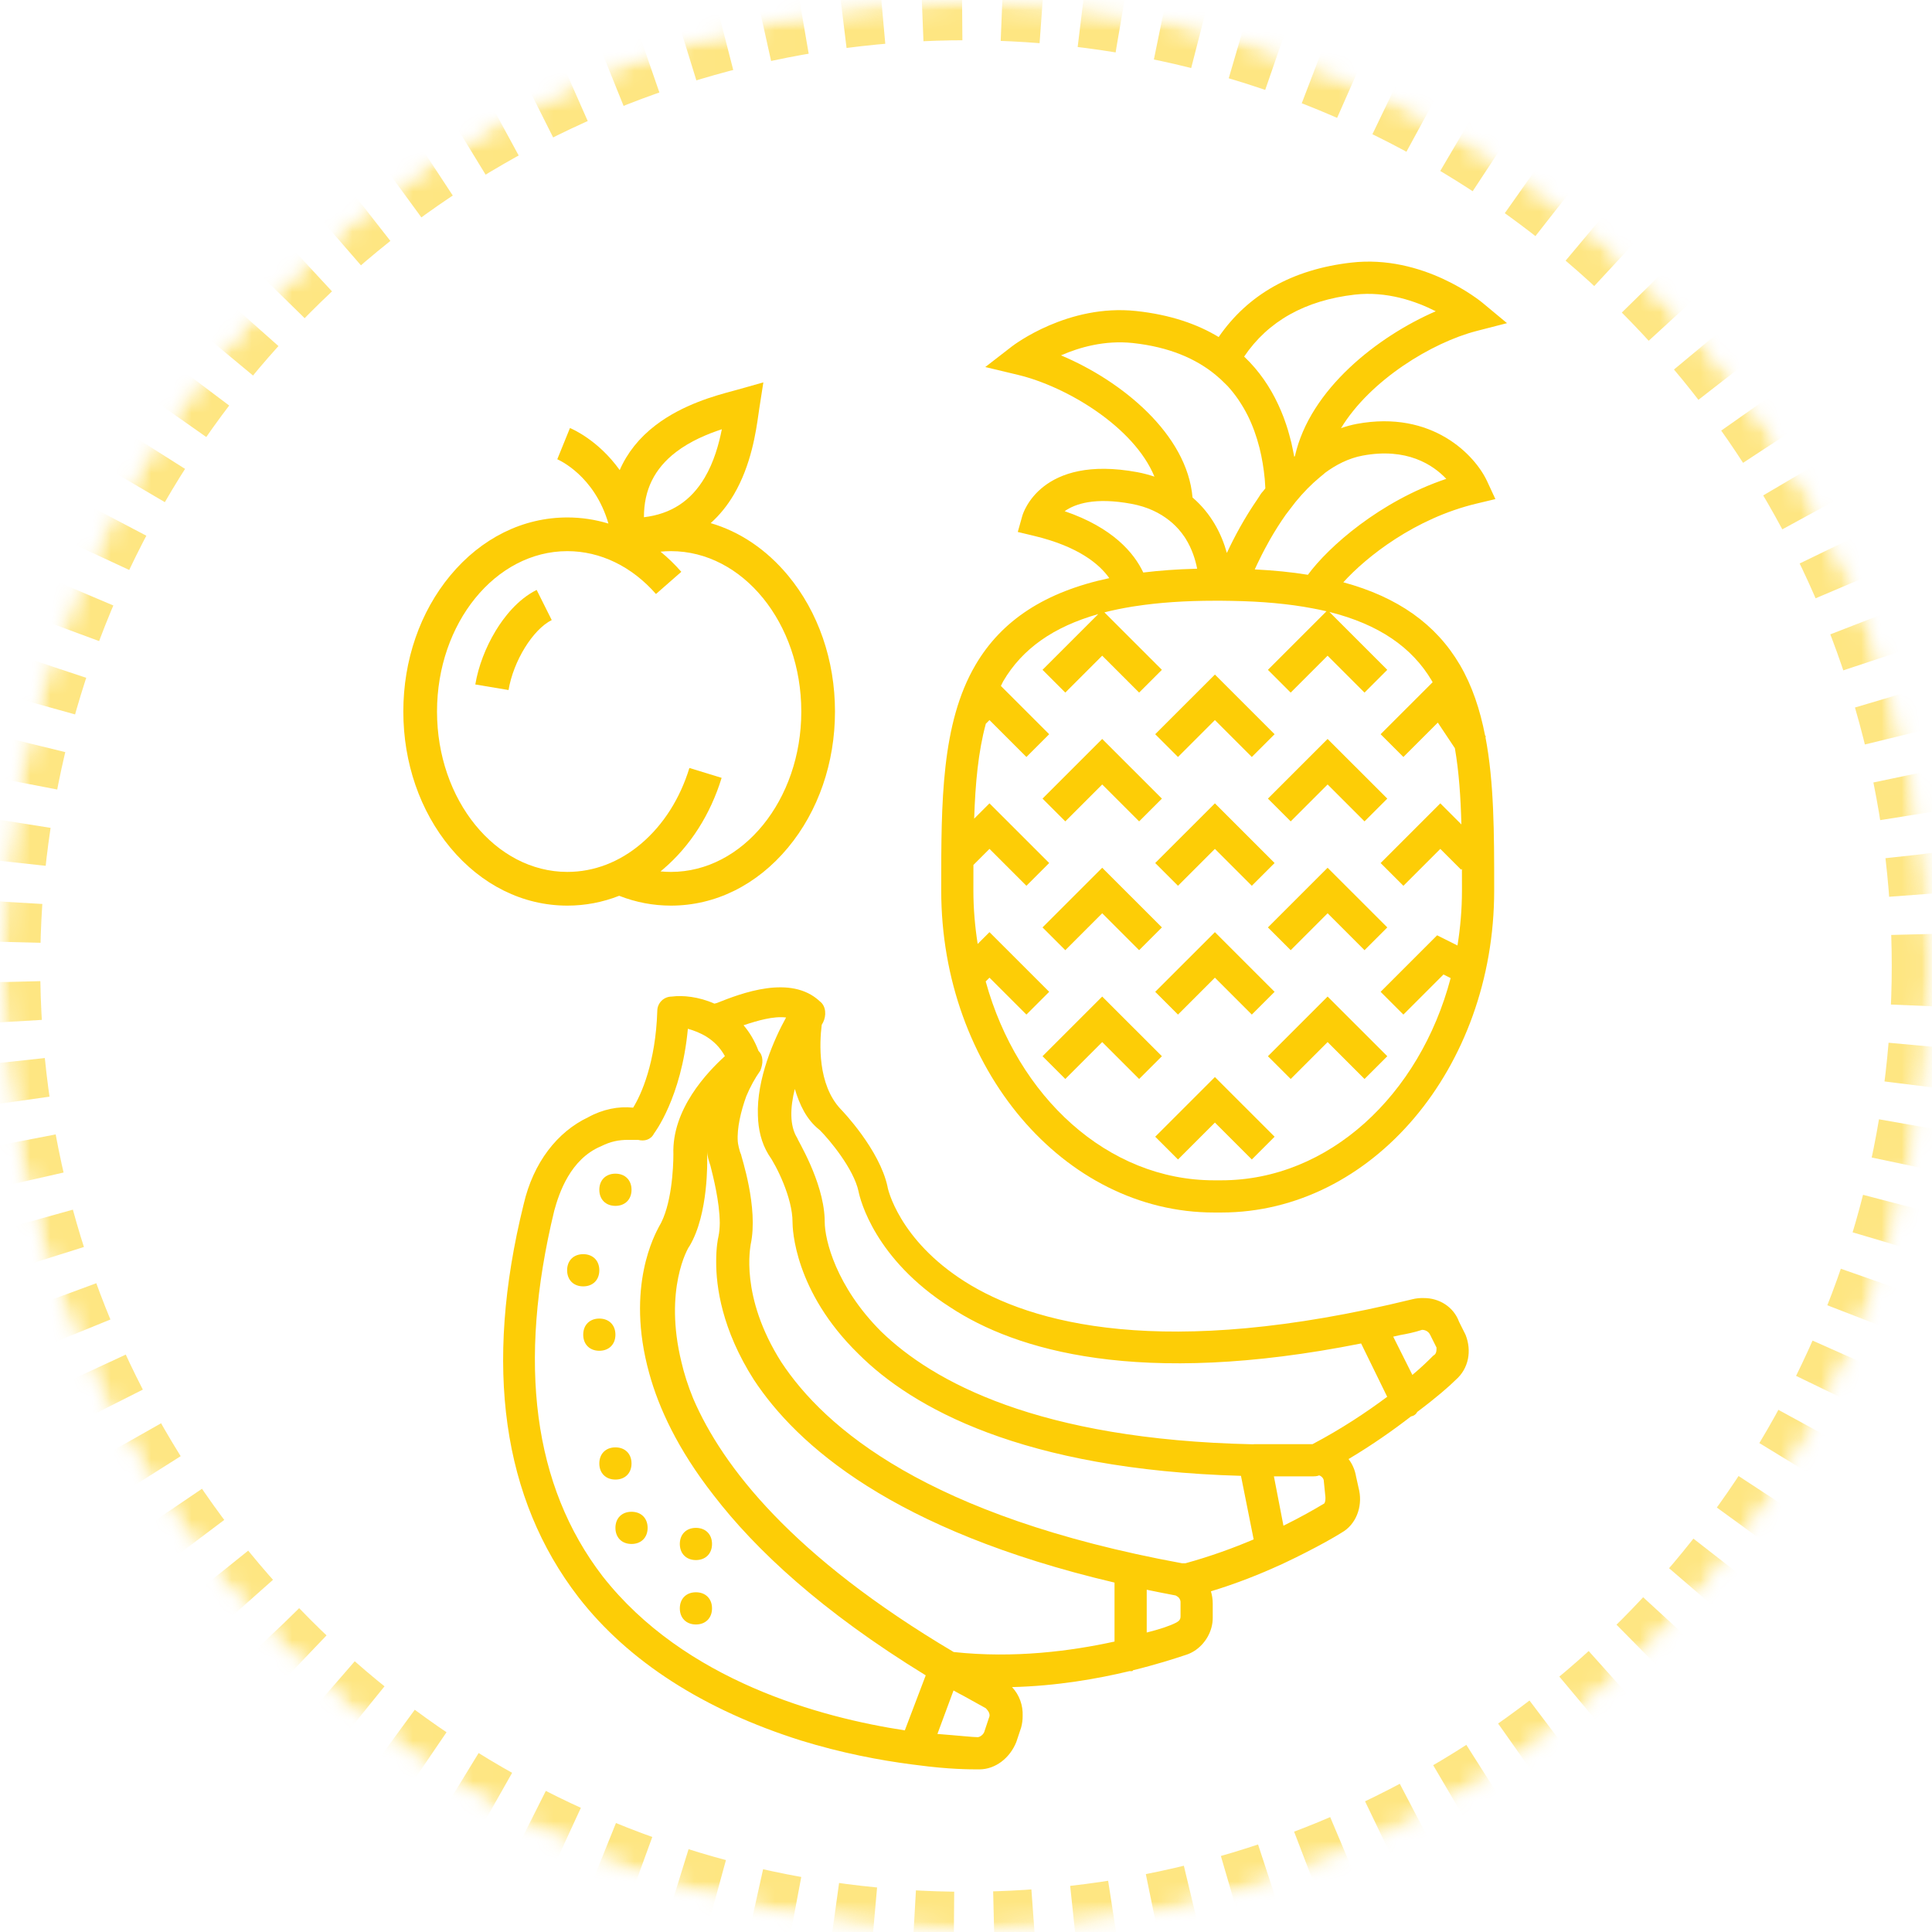 <?xml version="1.0" encoding="UTF-8"?>
<svg width="96px" height="96px" viewBox="0 0 96 96" version="1.1" xmlns="http://www.w3.org/2000/svg" xmlns:xlink="http://www.w3.org/1999/xlink">
    <!-- Generator: Sketch 44.1 (41455) - http://www.bohemiancoding.com/sketch -->
    <title>ic-flavor-3</title>
    <desc>Created with Sketch.</desc>
    <defs>
        <circle id="path-1" cx="48" cy="48" r="48"></circle>
        <mask id="mask-2" maskContentUnits="userSpaceOnUse" maskUnits="objectBoundingBox" x="0" y="0" width="96" height="96" fill="white">
            <use xlink:href="#path-1"></use>
        </mask>
        <mask id="mask-4" maskContentUnits="userSpaceOnUse" maskUnits="objectBoundingBox" x="0" y="0" width="96" height="96" fill="white">
            <use xlink:href="#path-1"></use>
        </mask>
    </defs>
    <g id="V1" stroke="none" stroke-width="1" fill="none" fill-rule="evenodd">
        <g id="InWine-flavor-map" transform="translate(-1487, -100)">
            <g id="Group-18" transform="translate(1487, 100)">
                <g id="b4423d65">
                    <mask id="mask-3" fill="white">
                        <use xlink:href="#path-1"></use>
                    </mask>
                    <g id="Mask" stroke="#FDCD06" mask="url(#mask-2)" stroke-width="4" opacity="0.5" stroke-dasharray="2">
                        <use mask="url(#mask-4)" xlink:href="#path-1"></use>
                    </g>
                    <g id="pineapple" mask="url(#mask-3)" fill-rule="nonzero" fill="#FDCD06">
                        <g transform="translate(46, 13)" id="Shape">
                            <path d="M27.354,12.027 L28.305,11.799 L27.894,10.913 C27.297,9.622 25.174,7.37 21.422,8.062 C21.151,8.113 20.89,8.186 20.634,8.275 C22.094,5.875 25.162,4.017 27.368,3.447 L28.882,3.057 L27.68,2.058 C27.561,1.958 24.725,-0.37 21.13,0.05 C18.211,0.388 16.008,1.635 14.555,3.747 C13.491,3.102 12.148,2.636 10.454,2.454 C7.074,2.092 4.391,4.13 4.278,4.216 L2.958,5.238 L4.582,5.627 C7.015,6.21 10.354,8.222 11.363,10.683 C11.096,10.597 10.818,10.518 10.514,10.462 C5.716,9.574 4.834,12.507 4.798,12.632 L4.573,13.433 L5.382,13.627 C7.587,14.156 8.628,15.03 9.12,15.727 C5.935,16.406 3.776,17.818 2.473,20.038 C0.768,22.942 0.769,26.892 0.769,31.073 L0.769,31.249 C0.769,40.071 6.85,47.249 14.325,47.249 L14.69,47.249 C22.164,47.249 28.245,40.071 28.245,31.249 L28.245,31.073 C28.245,28.426 28.242,25.875 27.81,23.621 L27.835,23.605 L27.792,23.54 C27.541,22.264 27.154,21.082 26.542,20.038 C25.358,18.022 23.469,16.673 20.749,15.934 C21.909,14.652 24.318,12.755 27.354,12.027 Z M21.314,1.64 C22.908,1.458 24.357,1.966 25.342,2.467 C22.492,3.7 19.09,6.326 18.345,9.663 C18.333,9.674 18.322,9.685 18.311,9.695 C18.308,9.678 18.304,9.662 18.301,9.645 C18.282,9.538 18.258,9.428 18.235,9.318 C18.213,9.21 18.192,9.103 18.166,8.994 C18.134,8.86 18.097,8.725 18.059,8.589 C18.037,8.508 18.015,8.428 17.99,8.346 C17.941,8.184 17.885,8.022 17.826,7.859 C17.808,7.81 17.791,7.76 17.772,7.71 C17.7,7.521 17.62,7.334 17.534,7.146 C17.526,7.129 17.518,7.112 17.51,7.094 C17.116,6.246 16.571,5.43 15.821,4.718 C17.008,2.96 18.852,1.924 21.314,1.64 Z M6.72,4.658 C7.632,4.258 8.894,3.897 10.282,4.044 C12.096,4.239 13.424,4.823 14.4,5.626 C14.578,5.773 14.746,5.926 14.901,6.086 C14.934,6.12 14.97,6.152 15.002,6.186 C15.194,6.395 15.366,6.614 15.522,6.84 C15.542,6.87 15.561,6.9 15.581,6.93 C15.731,7.156 15.868,7.388 15.987,7.626 C15.99,7.63 15.991,7.634 15.994,7.638 C16.251,8.154 16.439,8.69 16.575,9.223 C16.578,9.231 16.579,9.239 16.582,9.247 C16.714,9.77 16.794,10.288 16.842,10.778 C16.846,10.822 16.848,10.865 16.852,10.908 C16.862,11.03 16.868,11.146 16.874,11.265 C16.84,11.31 16.802,11.354 16.769,11.399 C16.678,11.494 16.608,11.598 16.559,11.686 C16.521,11.741 16.489,11.794 16.452,11.849 C16.334,12.021 16.221,12.191 16.113,12.362 C16.076,12.421 16.04,12.478 16.004,12.537 C15.879,12.739 15.762,12.938 15.652,13.134 C15.637,13.16 15.622,13.186 15.607,13.213 C15.351,13.673 15.135,14.103 14.962,14.477 C14.706,13.542 14.188,12.518 13.256,11.72 C12.99,8.579 9.742,5.924 6.72,4.658 Z M10.81,15.45 C10.349,14.472 9.295,13.218 6.902,12.401 C7.43,12.026 8.418,11.701 10.222,12.035 C11.036,12.186 11.639,12.494 12.106,12.865 C12.216,12.953 12.319,13.044 12.414,13.139 C12.465,13.191 12.515,13.242 12.562,13.296 C12.666,13.415 12.762,13.537 12.845,13.661 C12.865,13.69 12.886,13.719 12.904,13.749 C13.238,14.281 13.403,14.83 13.485,15.258 C13.455,15.259 13.428,15.262 13.398,15.262 C12.481,15.286 11.622,15.349 10.817,15.447 C10.814,15.449 10.812,15.45 10.81,15.45 Z M25.16,20.848 C25.17,20.865 25.176,20.883 25.186,20.9 L22.602,23.483 L23.734,24.614 L25.444,22.905 L26.292,24.178 C26.494,25.338 26.58,26.609 26.616,27.966 L25.568,26.918 L22.602,29.884 L23.734,31.015 L25.568,29.181 L26.602,30.215 L26.642,30.175 C26.643,30.474 26.644,30.769 26.644,31.073 L26.644,31.249 C26.644,32.183 26.564,33.095 26.422,33.981 L25.41,33.475 L22.602,36.283 L23.734,37.414 L25.726,35.422 L26.082,35.601 C24.547,41.42 20.021,45.649 14.688,45.649 L14.323,45.649 C9.042,45.649 4.558,41.499 2.979,35.768 L3.167,35.58 L5.002,37.414 L6.133,36.283 L3.167,33.318 L2.58,33.905 C2.446,33.042 2.367,32.157 2.367,31.249 L2.367,31.073 C2.367,30.702 2.368,30.34 2.369,29.978 L3.167,29.18 L5.002,31.014 L6.133,29.883 L3.167,26.918 L2.406,27.678 C2.462,25.945 2.606,24.353 2.986,22.961 L3.167,22.78 L5.002,24.614 L6.133,23.483 L3.734,21.085 C3.776,21.008 3.806,20.923 3.851,20.848 C4.793,19.243 6.338,18.147 8.573,17.513 L5.802,20.283 L6.934,21.414 L8.768,19.58 L10.602,21.414 L11.734,20.283 L8.878,17.428 C9.306,17.318 9.761,17.226 10.238,17.147 L10.408,17.121 C11.574,16.941 12.891,16.85 14.368,16.85 L14.688,16.85 C14.861,16.85 15.026,16.854 15.194,16.857 L15.211,16.858 C16.708,16.882 18.057,17.006 19.221,17.229 L19.511,17.285 C19.646,17.314 19.782,17.342 19.913,17.373 L17.002,20.284 L18.133,21.415 L19.967,19.581 L21.802,21.415 L22.933,20.284 L20.056,17.407 C22.502,18.021 24.165,19.153 25.16,20.848 Z M16.35,15.294 C16.35,15.294 16.349,15.294 16.348,15.294 C16.439,15.093 16.547,14.868 16.667,14.63 C16.682,14.601 16.696,14.573 16.71,14.543 C16.758,14.449 16.81,14.35 16.862,14.252 C16.921,14.143 16.981,14.033 17.044,13.92 C17.07,13.872 17.096,13.826 17.123,13.778 C17.233,13.587 17.349,13.393 17.474,13.196 C17.476,13.192 17.478,13.189 17.481,13.185 C17.61,12.982 17.746,12.776 17.891,12.572 L18.367,11.951 C18.746,11.486 19.153,11.068 19.581,10.714 L19.809,10.526 L19.81,10.518 C20.388,10.086 21.023,9.766 21.712,9.638 C23.898,9.231 25.198,10.089 25.865,10.794 C22.573,11.9 20.01,14.168 18.989,15.561 C18.174,15.427 17.292,15.341 16.35,15.294 Z"></path>
                            <polygon points="8.768 36.518 5.802 39.483 6.934 40.614 8.768 38.78 10.602 40.614 11.734 39.483"></polygon>
                            <polygon points="11.402 43.483 12.534 44.614 14.368 42.78 16.202 44.614 17.334 43.483 14.368 40.518"></polygon>
                            <polygon points="17.002 39.483 18.134 40.614 19.968 38.78 21.802 40.614 22.934 39.483 19.968 36.518"></polygon>
                            <polygon points="8.768 32.38 10.602 34.214 11.734 33.083 8.768 30.118 5.802 33.083 6.934 34.214"></polygon>
                            <polygon points="11.402 36.283 12.534 37.414 14.368 35.58 16.202 37.414 17.334 36.283 14.368 33.318"></polygon>
                            <polygon points="17.002 33.083 18.134 34.214 19.968 32.38 21.802 34.214 22.934 33.083 19.968 30.118"></polygon>
                            <polygon points="8.768 25.98 10.602 27.814 11.734 26.683 8.768 23.718 5.802 26.683 6.934 27.814"></polygon>
                            <polygon points="14.368 26.918 11.402 29.883 12.534 31.014 14.368 29.18 16.202 31.014 17.334 29.883"></polygon>
                            <polygon points="17.002 26.683 18.134 27.814 19.968 25.98 21.802 27.814 22.934 26.683 19.968 23.718"></polygon>
                            <polygon points="14.368 22.78 16.202 24.614 17.334 23.483 14.368 20.518 11.402 23.483 12.534 24.614"></polygon>
                        </g>
                    </g>
                    <g id="bananas" mask="url(#mask-3)" fill-rule="nonzero" fill="#FDCD06">
                        <g transform="translate(25, 49)" id="Shape">
                            <path d="M47.82,17.319 L47.5,16.679 C47.233,15.946 46.522,15.493 45.738,15.5 C45.555,15.494 45.367,15.512 45.18,15.559 C32.78,18.599 26.22,16.759 22.94,14.679 C19.66,12.599 19.1,10.039 19.1,9.959 C18.7,8.119 16.86,6.199 16.78,6.119 C15.615,4.893 15.719,2.823 15.831,1.922 C15.855,1.879 15.878,1.838 15.9,1.799 C16.06,1.479 16.06,0.999 15.74,0.759 C14.3,-0.601 11.82,0.359 10.62,0.839 L10.499,0.87 C9.72,0.524 8.926,0.447 8.38,0.519 C7.98,0.519 7.66,0.839 7.66,1.239 C7.58,3.799 6.86,5.399 6.46,6.039 C5.74,5.959 4.94,6.119 4.22,6.519 C2.7,7.239 1.5,8.759 1.02,10.839 C-0.98,18.919 -0.02,25.479 3.74,30.359 C6.22,33.559 9.98,35.959 14.78,37.479 C16.833,38.114 18.747,38.47 20.277,38.669 C20.292,38.672 20.306,38.673 20.321,38.675 C20.412,38.686 20.501,38.697 20.589,38.708 C22.152,38.919 23.2,38.919 23.66,38.919 C24.46,38.919 25.18,38.359 25.5,37.559 L25.74,36.839 C25.792,36.65 25.816,36.457 25.815,36.265 C25.835,35.74 25.658,35.225 25.288,34.831 C27.504,34.776 29.535,34.419 31.128,34.036 C31.145,34.038 31.163,34.039 31.18,34.039 C31.244,34.039 31.307,34.039 31.288,33.997 C32.429,33.717 33.333,33.428 33.9,33.239 C34.05,33.194 34.191,33.13 34.323,33.049 C34.89,32.699 35.26,32.049 35.26,31.399 L35.26,30.679 C35.26,30.47 35.228,30.266 35.17,30.071 C36.45,29.683 37.61,29.219 38.614,28.759 C38.616,28.759 38.618,28.759 38.62,28.759 C38.708,28.718 38.794,28.677 38.879,28.636 C39.23,28.472 39.559,28.309 39.866,28.151 C40.626,27.765 41.233,27.426 41.66,27.159 C42.38,26.759 42.7,25.879 42.54,25.079 L42.38,24.359 C42.325,24.031 42.194,23.741 42.009,23.5 C43.204,22.787 44.244,22.052 45.108,21.384 C45.256,21.353 45.36,21.278 45.42,21.159 C46.38,20.439 47.02,19.879 47.34,19.559 C47.98,18.999 48.14,18.119 47.82,17.319 Z M46.22,18.359 C45.98,18.599 45.66,18.919 45.18,19.319 L44.228,17.417 C44.338,17.392 44.448,17.367 44.559,17.342 C44.926,17.277 45.293,17.202 45.66,17.079 C45.82,17.079 45.98,17.159 46.06,17.319 L46.38,17.959 C46.38,18.119 46.38,18.279 46.22,18.359 Z M15.74,7.159 C16.22,7.639 17.42,9.079 17.66,10.199 C17.74,10.599 18.46,13.559 22.22,15.959 C25.455,18.092 31.597,19.953 42.633,17.756 L43.929,20.405 C42.903,21.171 41.65,22.005 40.22,22.759 C40.22,22.759 40.22,22.759 40.219,22.759 C39.312,22.759 38.397,22.759 37.34,22.759 C37.311,22.759 37.282,22.762 37.253,22.766 C26.581,22.537 21.341,19.648 18.78,17.159 C16.54,14.919 15.98,12.599 15.98,11.719 C15.98,11.659 15.978,11.599 15.976,11.539 C15.896,9.666 14.62,7.637 14.62,7.559 C14.223,6.931 14.264,6.03 14.493,5.109 C14.73,5.872 15.053,6.625 15.74,7.159 Z M40.78,25.719 C40.302,26.006 39.622,26.394 38.774,26.812 L38.3,24.359 C38.347,24.359 38.394,24.359 38.441,24.359 C38.447,24.359 38.453,24.359 38.46,24.359 C39.02,24.359 39.66,24.359 40.14,24.359 C40.343,24.359 40.432,24.359 40.551,24.31 C40.693,24.364 40.78,24.482 40.78,24.599 L40.86,25.399 C40.86,25.509 40.858,25.618 40.807,25.702 C40.798,25.708 40.79,25.714 40.78,25.719 Z M14.06,1.559 C13.472,2.617 12.584,4.623 12.66,6.438 C12.678,7.12 12.829,7.78 13.18,8.359 C13.58,8.919 14.38,10.519 14.38,11.719 C14.38,12.039 14.46,15.159 17.66,18.279 C20.317,20.937 25.786,24.026 36.663,24.334 L37.294,27.492 C36.295,27.916 35.153,28.335 33.9,28.679 C33.82,28.679 33.82,28.679 33.74,28.679 C21.1,26.359 15.98,21.959 13.82,18.679 C11.74,15.399 12.3,12.919 12.3,12.839 C12.7,10.999 11.82,8.439 11.82,8.359 C11.74,8.199 11.66,7.799 11.66,7.719 C11.613,7.065 11.812,6.221 12.082,5.471 C12.277,5.003 12.52,4.563 12.78,4.199 C12.927,3.832 12.938,3.465 12.691,3.221 C12.5,2.713 12.244,2.291 11.947,1.944 C12.655,1.709 13.434,1.481 14.06,1.559 Z M22.388,33.088 C14.378,28.342 10.899,23.873 9.448,20.501 C9.18,19.849 8.99,19.24 8.86,18.679 C7.98,15.079 9.18,12.999 9.26,12.919 C10.22,11.319 10.14,8.599 10.14,8.519 C10.14,8.439 10.14,8.279 10.14,8.199 C10.14,8.439 10.22,8.679 10.3,8.919 C10.428,9.43 10.759,10.706 10.765,11.769 C10.763,12.009 10.743,12.236 10.7,12.44 C10.672,12.552 10.585,12.992 10.587,13.676 C10.579,14.93 10.87,17.069 12.46,19.56 C14.593,22.796 19.364,27.047 30.38,29.638 L30.38,32.568 C28.235,33.038 25.404,33.415 22.388,33.088 Z M33.66,30.599 L33.66,31.319 C33.66,31.479 33.58,31.559 33.42,31.639 C33.1,31.799 32.62,31.959 31.98,32.119 L31.98,29.993 C32.45,30.091 32.929,30.187 33.42,30.279 C33.47,30.305 33.52,30.339 33.566,30.377 C33.622,30.445 33.66,30.522 33.66,30.599 Z M4.94,29.319 C1.5,24.839 0.7,18.759 2.54,11.159 C2.78,10.279 3.34,8.599 4.86,7.959 C5.34,7.719 5.74,7.639 6.22,7.639 C6.38,7.639 6.54,7.639 6.7,7.639 C7.02,7.719 7.34,7.639 7.5,7.319 C7.5,7.319 8.86,5.559 9.18,2.119 C9.74,2.279 10.54,2.599 11.02,3.479 C10.14,4.279 8.38,6.119 8.46,8.359 C8.46,8.999 8.38,10.919 7.74,11.959 C7.58,12.279 6.06,14.919 7.26,19.239 C7.727,20.942 8.668,23.006 10.46,25.298 C12.552,28.019 15.843,31.085 20.999,34.247 L19.96,36.981 C15.794,36.346 9.017,34.524 4.94,29.319 Z M23.58,37.319 C23.34,37.319 22.62,37.239 21.58,37.159 L22.38,34.999 C22.551,35.097 22.721,35.187 22.89,35.274 C23.246,35.476 23.609,35.677 23.98,35.879 C24.14,36.039 24.22,36.199 24.14,36.359 L23.9,37.079 C23.82,37.239 23.66,37.319 23.58,37.319 Z"></path>
                            <path d="M6.38,23.719 C6.38,23.239 6.06,22.919 5.58,22.919 C5.1,22.919 4.78,23.239 4.78,23.719 C4.78,24.199 5.1,24.519 5.58,24.519 C6.06,24.519 6.38,24.199 6.38,23.719 Z"></path>
                            <path d="M5.58,10.919 C6.06,10.919 6.38,10.599 6.38,10.119 C6.38,9.639 6.06,9.319 5.58,9.319 C5.1,9.319 4.78,9.639 4.78,10.119 C4.78,10.599 5.1,10.919 5.58,10.919 Z"></path>
                            <path d="M4.78,14.119 C4.78,13.639 4.46,13.319 3.98,13.319 C3.5,13.319 3.18,13.639 3.18,14.119 C3.18,14.599 3.5,14.919 3.98,14.919 C4.46,14.919 4.78,14.599 4.78,14.119 Z"></path>
                            <path d="M5.58,17.319 C5.58,16.839 5.26,16.519 4.78,16.519 C4.3,16.519 3.98,16.839 3.98,17.319 C3.98,17.799 4.3,18.119 4.78,18.119 C5.26,18.119 5.58,17.799 5.58,17.319 Z"></path>
                            <path d="M6.38,26.119 C5.9,26.119 5.58,26.439 5.58,26.919 C5.58,27.399 5.9,27.719 6.38,27.719 C6.86,27.719 7.18,27.399 7.18,26.919 C7.18,26.439 6.86,26.119 6.38,26.119 Z"></path>
                            <path d="M9.58,26.919 C9.1,26.919 8.78,27.239 8.78,27.719 C8.78,28.199 9.1,28.519 9.58,28.519 C10.06,28.519 10.38,28.199 10.38,27.719 C10.38,27.239 10.06,26.919 9.58,26.919 Z"></path>
                            <path d="M9.58,30.119 C9.1,30.119 8.78,30.439 8.78,30.919 C8.78,31.399 9.1,31.719 9.58,31.719 C10.06,31.719 10.38,31.399 10.38,30.919 C10.38,30.439 10.06,30.119 9.58,30.119 Z"></path>
                        </g>
                    </g>
                    <g id="peach-(2)" mask="url(#mask-3)" fill-rule="nonzero" fill="#FDCD06">
                        <g transform="translate(20, 19)" id="Shape">
                            <path d="M6.666,10.313 C5.715,10.788 5.038,11.673 4.637,12.332 C4.129,13.167 3.767,14.118 3.618,15.011 L5.269,15.287 C5.512,13.841 6.474,12.281 7.415,11.81 L6.666,10.313 Z"></path>
                            <path d="M19.155,9.594 C18.083,8.304 16.76,7.416 15.313,6.994 C15.752,6.601 16.137,6.129 16.461,5.58 C17.33,4.104 17.565,2.445 17.692,1.553 C17.706,1.455 17.718,1.366 17.73,1.29 L17.931,0 L16.675,0.355 C16.601,0.376 16.514,0.399 16.418,0.425 C15.549,0.659 13.93,1.093 12.57,2.134 C11.761,2.754 11.166,3.502 10.793,4.359 C9.719,2.855 8.404,2.302 8.321,2.269 L7.691,3.82 L7.685,3.818 C7.767,3.853 9.54,4.631 10.233,7.016 C9.574,6.816 8.889,6.712 8.193,6.712 C5.985,6.712 3.92,7.735 2.376,9.594 C0.87,11.407 0.041,13.809 0.041,16.356 C0.041,18.903 0.87,21.305 2.376,23.118 C3.92,24.976 5.985,26 8.193,26 C9.079,26 9.945,25.834 10.767,25.511 C11.594,25.836 12.457,26 13.339,26 C15.546,26 17.611,24.976 19.155,23.118 C20.661,21.305 21.49,18.903 21.49,16.356 C21.49,13.809 20.661,11.407 19.155,9.594 Z M13.588,3.464 C14.304,2.915 15.154,2.564 15.868,2.329 C15.722,3.067 15.476,3.953 15.018,4.73 C14.333,5.892 13.341,6.541 11.997,6.701 C11.993,5.347 12.518,4.284 13.588,3.464 Z M13.339,24.325 C13.165,24.325 12.992,24.317 12.82,24.3 C12.868,24.261 12.916,24.221 12.963,24.181 C14.297,23.042 15.298,21.475 15.857,19.651 L14.256,19.16 C13.79,20.679 12.967,21.975 11.875,22.908 C10.789,23.835 9.516,24.325 8.192,24.325 C4.621,24.325 1.715,20.75 1.715,16.356 C1.715,11.961 4.621,8.386 8.192,8.386 C9.828,8.386 11.392,9.143 12.595,10.516 L13.854,9.413 C13.531,9.043 13.185,8.709 12.821,8.412 C12.993,8.395 13.165,8.386 13.338,8.386 C16.91,8.386 19.816,11.961 19.816,16.356 C19.816,20.75 16.91,24.325 13.339,24.325 Z"></path>
                        </g>
                    </g>
                </g>
            </g>
        </g>
    </g>
</svg>